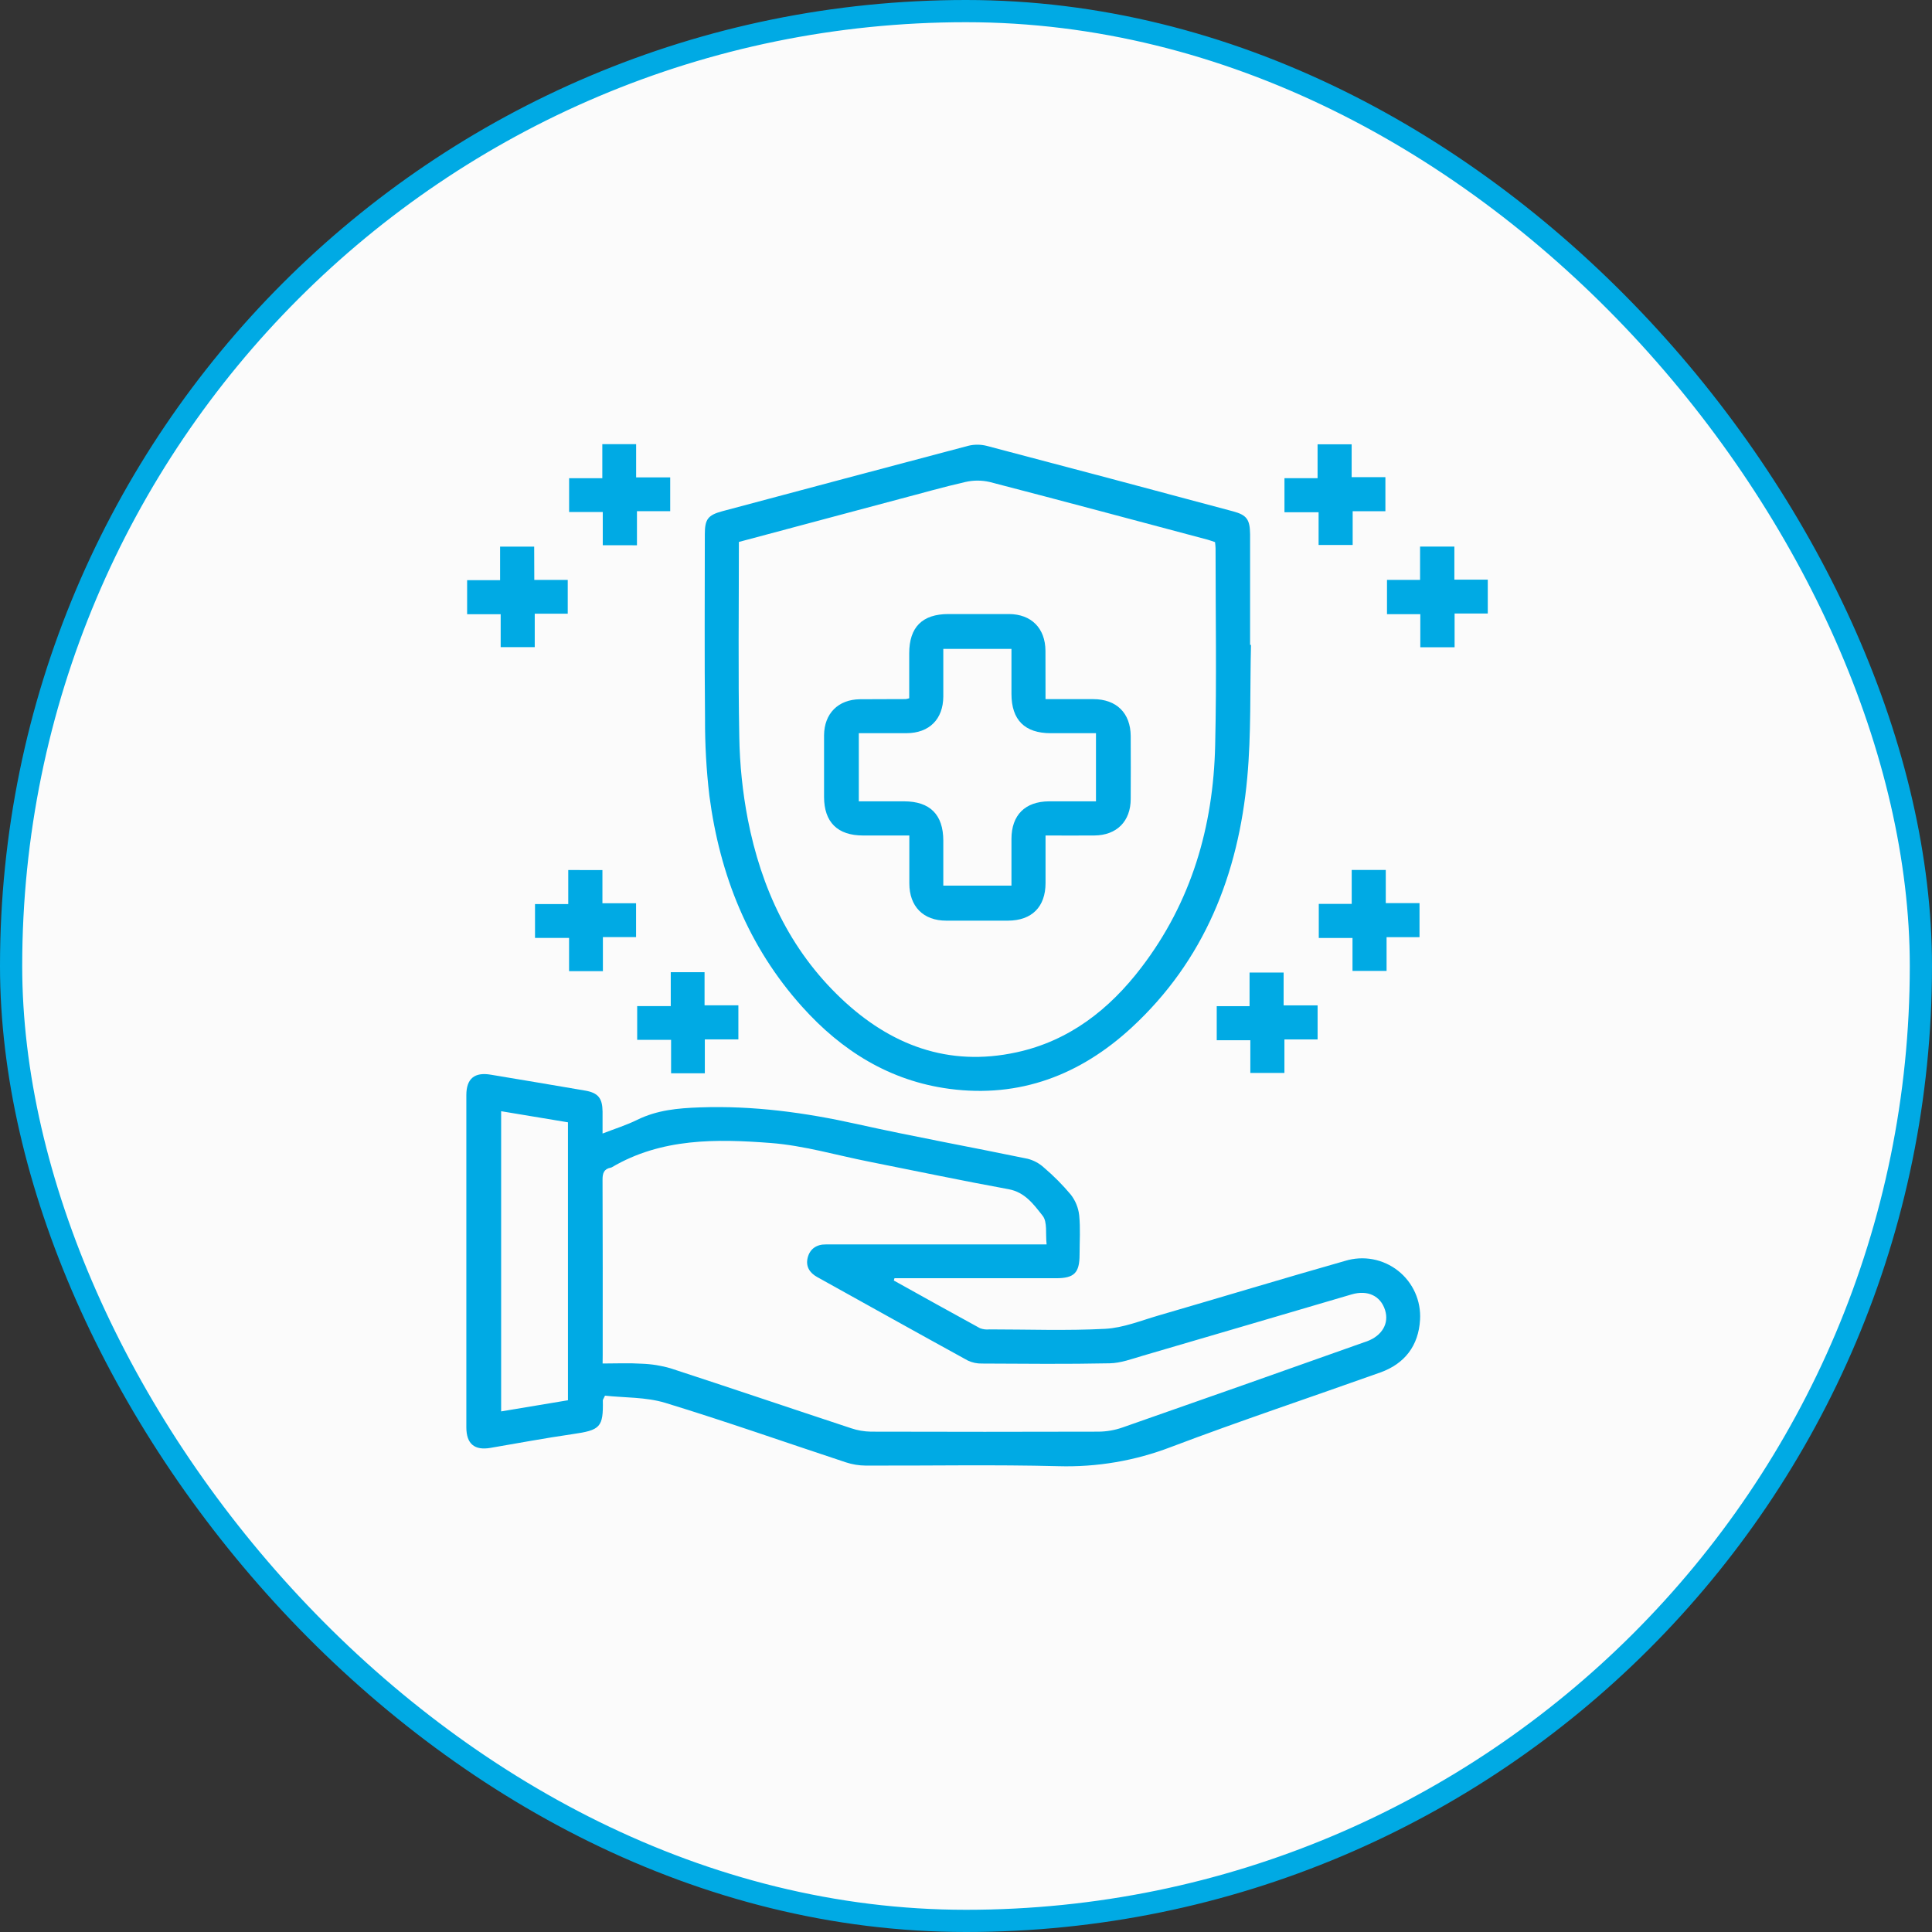 <svg xmlns="http://www.w3.org/2000/svg" width="87" height="87" viewBox="0 0 87 87" fill="none"><rect x="0" y="0" width="87" height="87" fill="#333333" stroke="none"/><rect x="0.5" y="0.5" width="86" height="86" rx="43" fill="#FBFBFB"></rect><rect x="0.5" y="0.5" width="86" height="86" rx="43" stroke="#00AAE4"></rect><path d="M40.25 57.663C41.542 58.382 42.834 59.103 44.131 59.811C44.265 59.861 44.409 59.879 44.551 59.864C46.292 59.864 48.037 59.93 49.773 59.838C50.583 59.794 51.381 59.467 52.173 59.237C54.976 58.423 57.769 57.575 60.577 56.777C60.98 56.654 61.407 56.63 61.822 56.708C62.236 56.786 62.626 56.963 62.957 57.224C63.288 57.485 63.551 57.822 63.723 58.207C63.895 58.592 63.972 59.013 63.946 59.434C63.878 60.597 63.258 61.411 62.156 61.804C59.017 62.924 55.852 63.978 52.737 65.158C51.117 65.781 49.389 66.075 47.654 66.024C44.763 65.949 41.87 66.007 38.979 65.997C38.677 65.994 38.378 65.945 38.092 65.851C35.381 64.956 32.688 64.006 29.959 63.172C29.085 62.907 28.12 62.944 27.244 62.848C27.17 63.005 27.145 63.032 27.146 63.059C27.172 64.278 27.03 64.401 25.779 64.581C24.529 64.762 23.323 64.988 22.096 65.198C21.368 65.326 21 65.02 21 64.273C21 59.288 21 54.301 21 49.314C21 48.57 21.371 48.27 22.099 48.394C23.516 48.634 24.934 48.864 26.348 49.11C26.938 49.212 27.128 49.455 27.134 50.056C27.134 50.359 27.134 50.662 27.134 51.044C27.682 50.831 28.206 50.668 28.693 50.428C29.588 49.987 30.525 49.901 31.515 49.867C33.913 49.782 36.245 50.097 38.581 50.616C41.138 51.185 43.711 51.649 46.273 52.18C46.547 52.249 46.799 52.385 47.008 52.576C47.446 52.949 47.852 53.357 48.221 53.798C48.429 54.066 48.559 54.387 48.597 54.724C48.656 55.309 48.615 55.905 48.614 56.496C48.614 57.317 48.375 57.558 47.567 57.56H40.279L40.25 57.663ZM27.136 61.4C27.752 61.4 28.325 61.373 28.894 61.409C29.338 61.424 29.778 61.494 30.204 61.619C32.919 62.505 35.623 63.423 38.334 64.317C38.619 64.413 38.917 64.464 39.218 64.469C42.637 64.479 46.056 64.479 49.476 64.469C49.84 64.465 50.2 64.402 50.544 64.282C54.173 63.014 57.798 61.735 61.42 60.447C61.466 60.431 61.512 60.417 61.556 60.401C62.242 60.145 62.56 59.59 62.371 58.994C62.17 58.355 61.59 58.077 60.867 58.288C57.73 59.208 54.595 60.136 51.456 61.051C50.969 61.194 50.47 61.381 49.973 61.391C48.055 61.431 46.137 61.412 44.219 61.402C43.999 61.407 43.78 61.361 43.58 61.266C41.315 60.022 39.057 58.761 36.796 57.505C36.452 57.314 36.272 57.021 36.372 56.63C36.472 56.239 36.771 56.032 37.191 56.038H47.13C47.076 55.557 47.173 55.027 46.952 54.748C46.557 54.249 46.164 53.688 45.417 53.551C43.314 53.168 41.221 52.725 39.124 52.309C37.653 52.017 36.193 51.584 34.707 51.47C32.26 51.283 29.787 51.245 27.547 52.566C27.534 52.574 27.518 52.579 27.503 52.581C27.192 52.639 27.131 52.837 27.133 53.131C27.145 55.751 27.14 58.373 27.14 60.992L27.136 61.4ZM25.576 63.055V50.539L22.567 50.039V63.557L25.576 63.055Z" fill="#00AAE4"></path><path d="M56.333 29.038C56.284 31.034 56.348 33.04 56.165 35.023C55.766 39.37 54.233 43.25 50.958 46.274C48.649 48.403 45.927 49.454 42.751 49.032C40.066 48.675 37.901 47.32 36.12 45.333C33.691 42.629 32.413 39.402 31.945 35.84C31.808 34.682 31.743 33.517 31.748 32.352C31.721 29.589 31.737 26.825 31.739 24.061C31.739 23.378 31.877 23.195 32.54 23.017C36.222 22.033 39.906 21.053 43.592 20.077C43.867 20.008 44.155 20.008 44.429 20.077C48.131 21.05 51.83 22.033 55.526 23.026C56.146 23.192 56.285 23.395 56.293 24.057C56.293 25.719 56.293 27.381 56.293 29.043L56.333 29.038ZM33.273 24.404C33.273 27.369 33.236 30.278 33.291 33.184C33.311 34.429 33.439 35.669 33.674 36.892C34.277 39.983 35.556 42.759 37.874 44.958C40.094 47.063 42.701 48.055 45.771 47.388C48.142 46.876 49.954 45.459 51.396 43.567C53.65 40.619 54.639 37.221 54.72 33.559C54.789 30.604 54.738 27.647 54.738 24.69C54.738 24.598 54.723 24.504 54.714 24.412C54.593 24.371 54.488 24.332 54.38 24.302C51.112 23.432 47.846 22.555 44.573 21.706C44.208 21.621 43.83 21.621 43.465 21.706C42.471 21.931 41.489 22.217 40.502 22.473L33.273 24.404Z" fill="#00AAE4"></path><path d="M27.143 24.552V23.057H25.628V21.534H27.123V20H28.646V21.497H30.18V23.02H28.683V24.554L27.143 24.552Z" fill="#00AAE4"></path><path d="M57.841 23.067V21.533H59.332V20.008H60.866V21.487H62.386V23.021H60.912V24.541H59.378V23.067H57.841Z" fill="#00AAE4"></path><path d="M24.06 26.113H25.566V27.635H24.08V29.142H22.546V27.66H21.035V26.125H22.52V24.614H24.055L24.06 26.113Z" fill="#00AAE4"></path><path d="M65.502 27.627V29.147H63.958V27.657H62.458V26.113H63.947V24.613H65.492V26.102H66.996V27.627H65.502Z" fill="#00AAE4"></path><path d="M27.128 39.181V40.675H28.643V42.198H27.149V43.732H25.626V42.235H24.092V40.712H25.589V39.178L27.128 39.181Z" fill="#00AAE4"></path><path d="M60.869 39.175H62.403V40.668H63.922V42.202H62.439V43.721H60.905V42.238H59.386V40.703H60.869V39.175Z" fill="#00AAE4"></path><path d="M33.25 45.27V46.805H31.739V48.331H30.22V46.825H28.693V45.306H30.205V43.779H31.727V45.27H33.25Z" fill="#00AAE4"></path><path d="M59.333 45.273V46.807H57.839V48.316H56.304V46.843H54.791V45.309H56.269V43.795H57.803V45.273H59.333Z" fill="#00AAE4"></path><path d="M47.081 31.483C47.831 31.483 48.531 31.483 49.229 31.483C50.277 31.483 50.909 32.108 50.917 33.145C50.922 34.087 50.922 35.03 50.917 35.972C50.917 36.988 50.285 37.616 49.274 37.623C48.559 37.63 47.844 37.623 47.082 37.623C47.082 38.365 47.082 39.063 47.082 39.761C47.082 40.839 46.465 41.454 45.388 41.458C44.462 41.458 43.536 41.458 42.61 41.458C41.576 41.458 40.948 40.819 40.948 39.778C40.948 39.078 40.948 38.379 40.948 37.623H38.864C37.713 37.623 37.112 37.021 37.108 35.891C37.108 34.964 37.108 34.038 37.108 33.113C37.116 32.126 37.748 31.498 38.727 31.488C39.414 31.48 40.1 31.488 40.787 31.481C40.84 31.473 40.892 31.46 40.943 31.443C40.943 30.781 40.943 30.101 40.943 29.42C40.943 28.242 41.531 27.653 42.707 27.651C43.617 27.651 44.528 27.651 45.438 27.651C46.444 27.657 47.071 28.29 47.078 29.304C47.081 30.003 47.081 30.705 47.081 31.483ZM38.673 33.017V36.085H40.709C41.88 36.085 42.476 36.684 42.478 37.855C42.478 38.535 42.478 39.215 42.478 39.881H45.547C45.547 39.156 45.547 38.469 45.547 37.782C45.547 36.702 46.163 36.09 47.242 36.085C47.94 36.085 48.638 36.085 49.353 36.085V33.017H47.318C46.145 33.017 45.549 32.42 45.547 31.25C45.547 30.569 45.547 29.888 45.547 29.22H42.478C42.478 29.961 42.478 30.664 42.478 31.366C42.471 32.389 41.847 33.008 40.831 33.016C40.127 33.017 39.424 33.017 38.673 33.017Z" fill="#00AAE4"></path></svg>